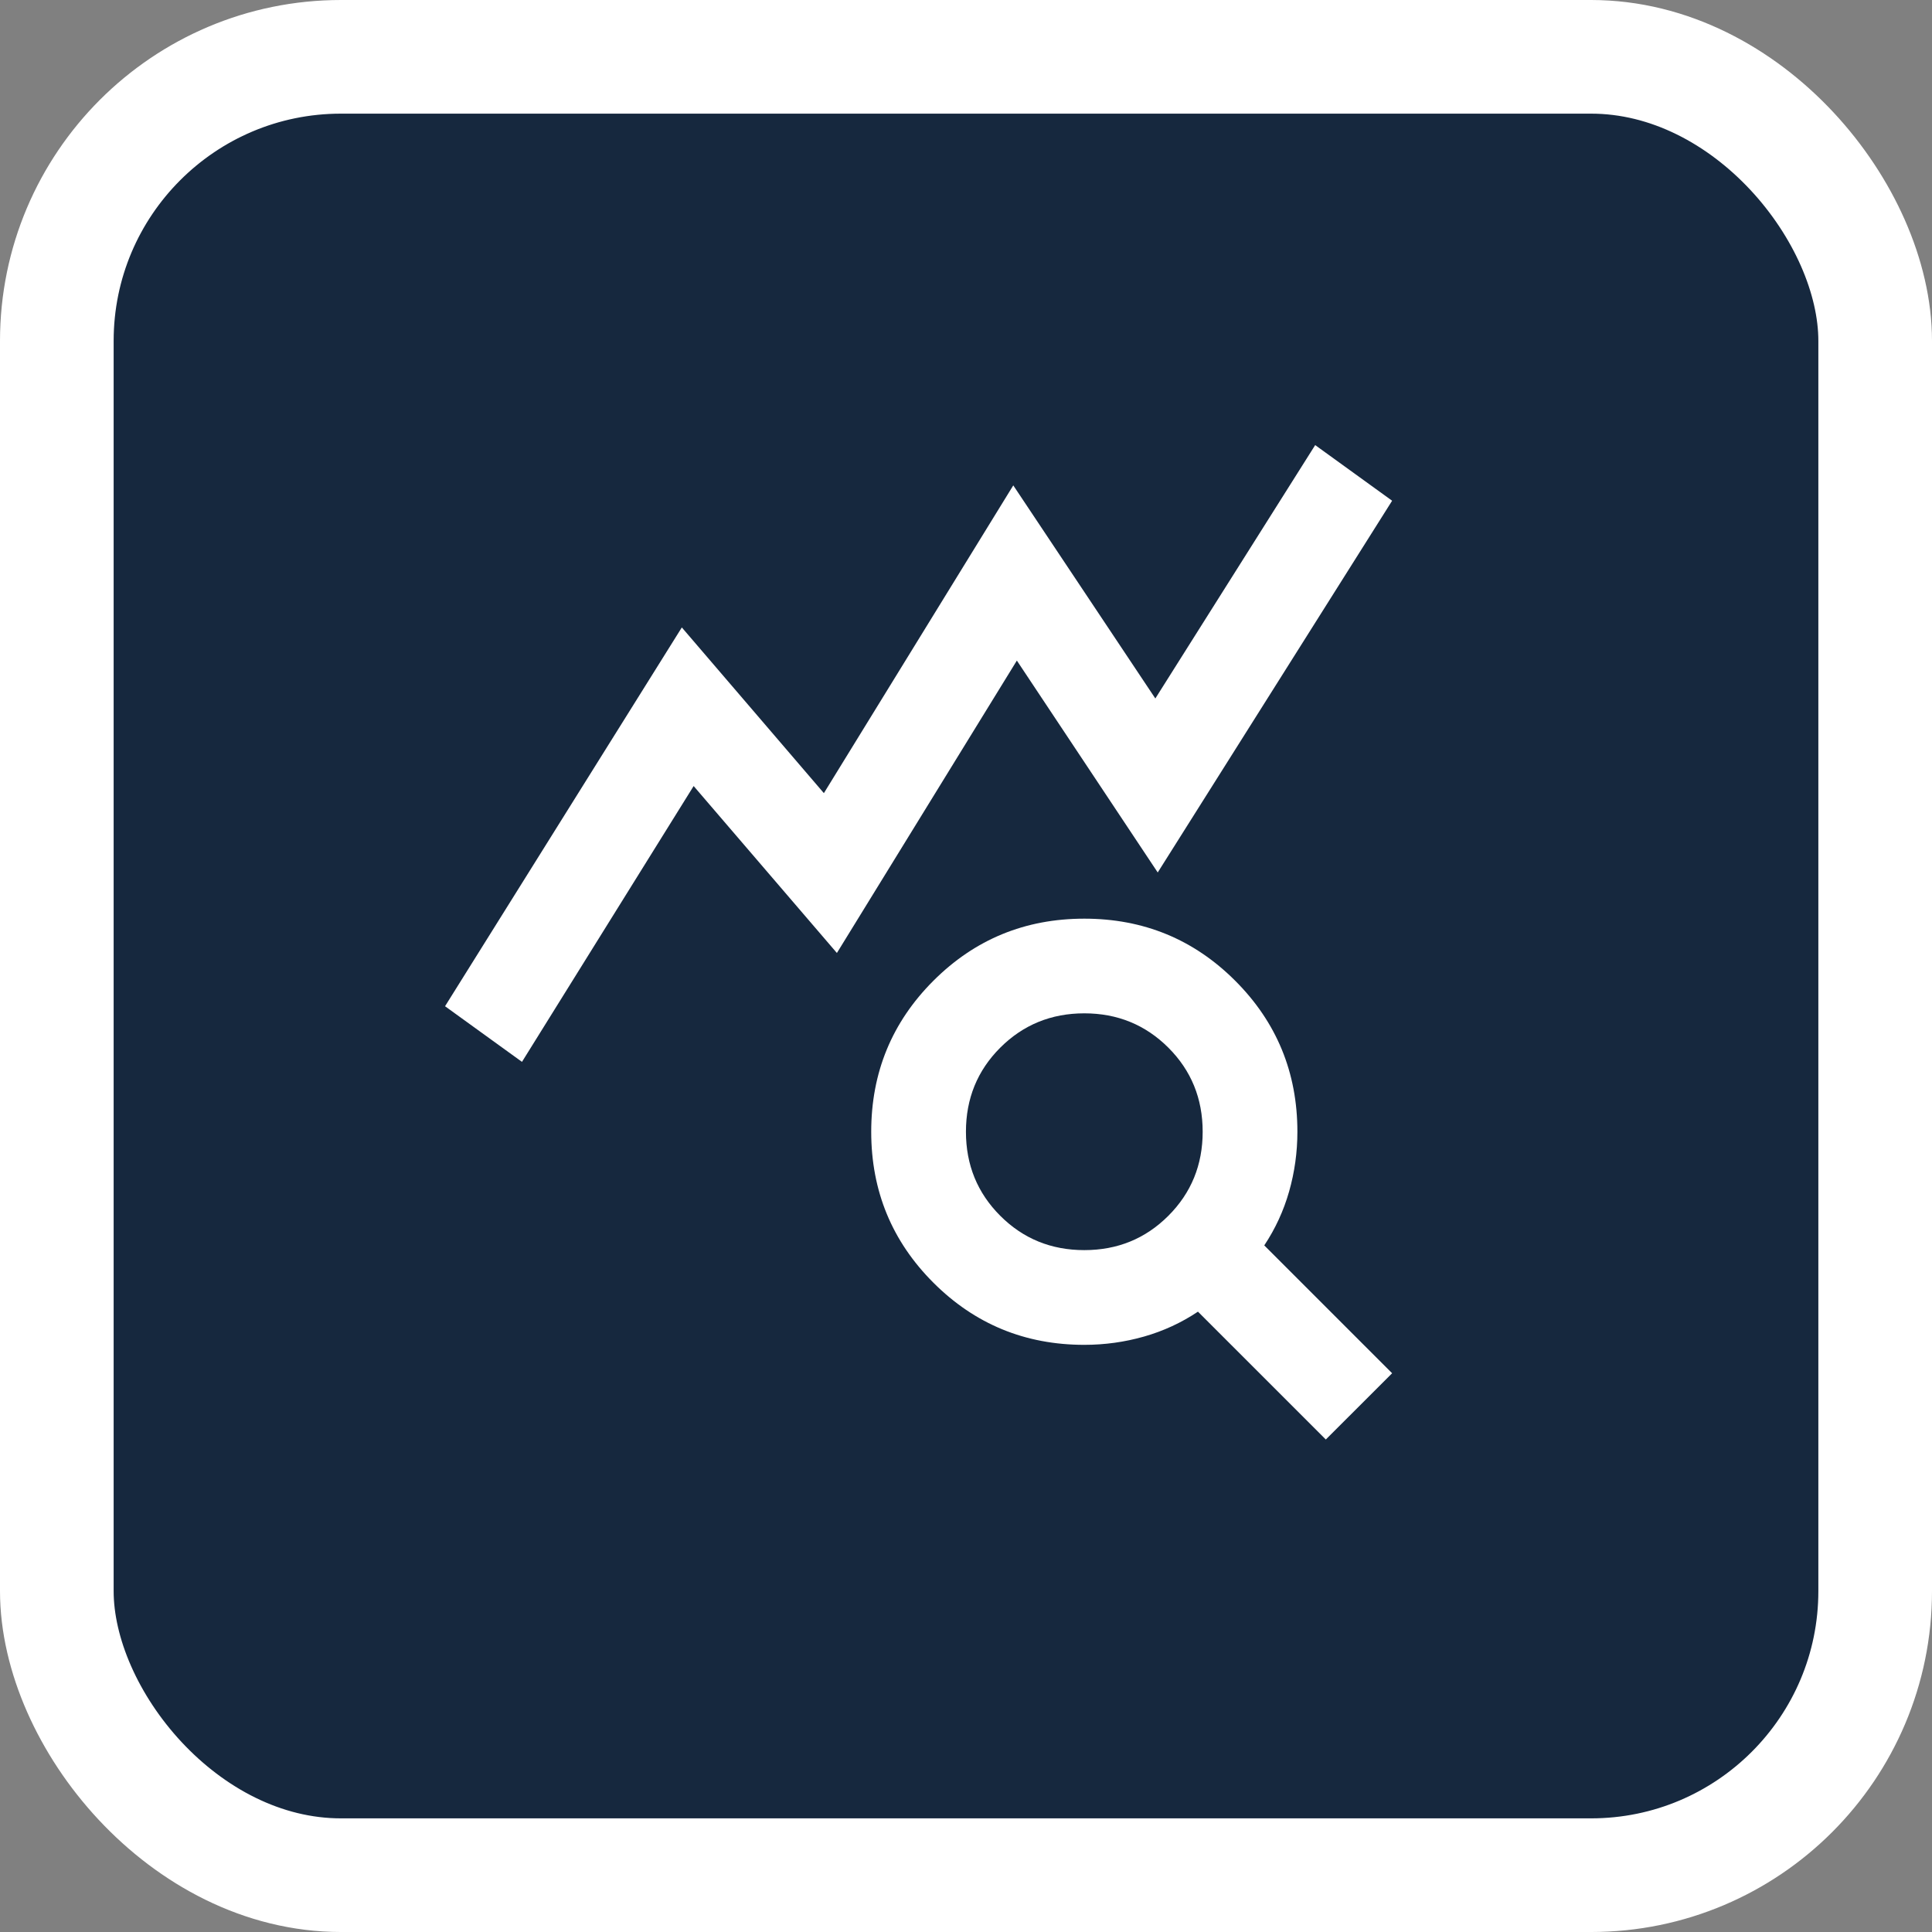 <svg width="34" height="34" viewBox="0 0 34 34" fill="none" xmlns="http://www.w3.org/2000/svg">
<rect x="0" y="0" width="34" height="34" fill="#808080" stroke="none"/>
<rect x="1" y="1" width="32" height="32" rx="5" fill="#16283E"/>
<rect x="1" y="1" width="32" height="32" rx="5" stroke="white" stroke-width="2"/>
<mask id="mask0_3801_125053" style="mask-type:alpha" maskUnits="userSpaceOnUse" x="7" y="7" width="20" height="20">
<rect x="7" y="7" width="20" height="20" fill="#D9D9D9"/>
</mask>
<g mask="url(#mask0_3801_125053)">
<path d="M9.186 18.687L7.832 17.708L11.999 11.042L14.499 13.958L17.832 8.542L20.332 12.292L23.145 7.833L24.499 8.812L20.374 15.354L17.895 11.625L14.728 16.771L12.207 13.833L9.186 18.687ZM19.082 22C19.665 22 20.158 21.799 20.561 21.396C20.964 20.993 21.165 20.5 21.165 19.917C21.165 19.333 20.964 18.84 20.561 18.437C20.158 18.035 19.665 17.833 19.082 17.833C18.499 17.833 18.006 18.035 17.603 18.437C17.2 18.84 16.999 19.333 16.999 19.917C16.999 20.5 17.2 20.993 17.603 21.396C18.006 21.799 18.499 22 19.082 22ZM23.332 25.333L21.082 23.083C20.79 23.278 20.474 23.424 20.134 23.521C19.794 23.618 19.443 23.667 19.082 23.667C18.04 23.667 17.155 23.302 16.426 22.573C15.697 21.844 15.332 20.958 15.332 19.917C15.332 18.875 15.697 17.989 16.426 17.26C17.155 16.531 18.04 16.167 19.082 16.167C20.124 16.167 21.009 16.531 21.738 17.26C22.467 17.989 22.832 18.875 22.832 19.917C22.832 20.278 22.783 20.628 22.686 20.969C22.589 21.309 22.443 21.625 22.249 21.917L24.499 24.167L23.332 25.333Z" fill="white"/>
</g>
</svg>
